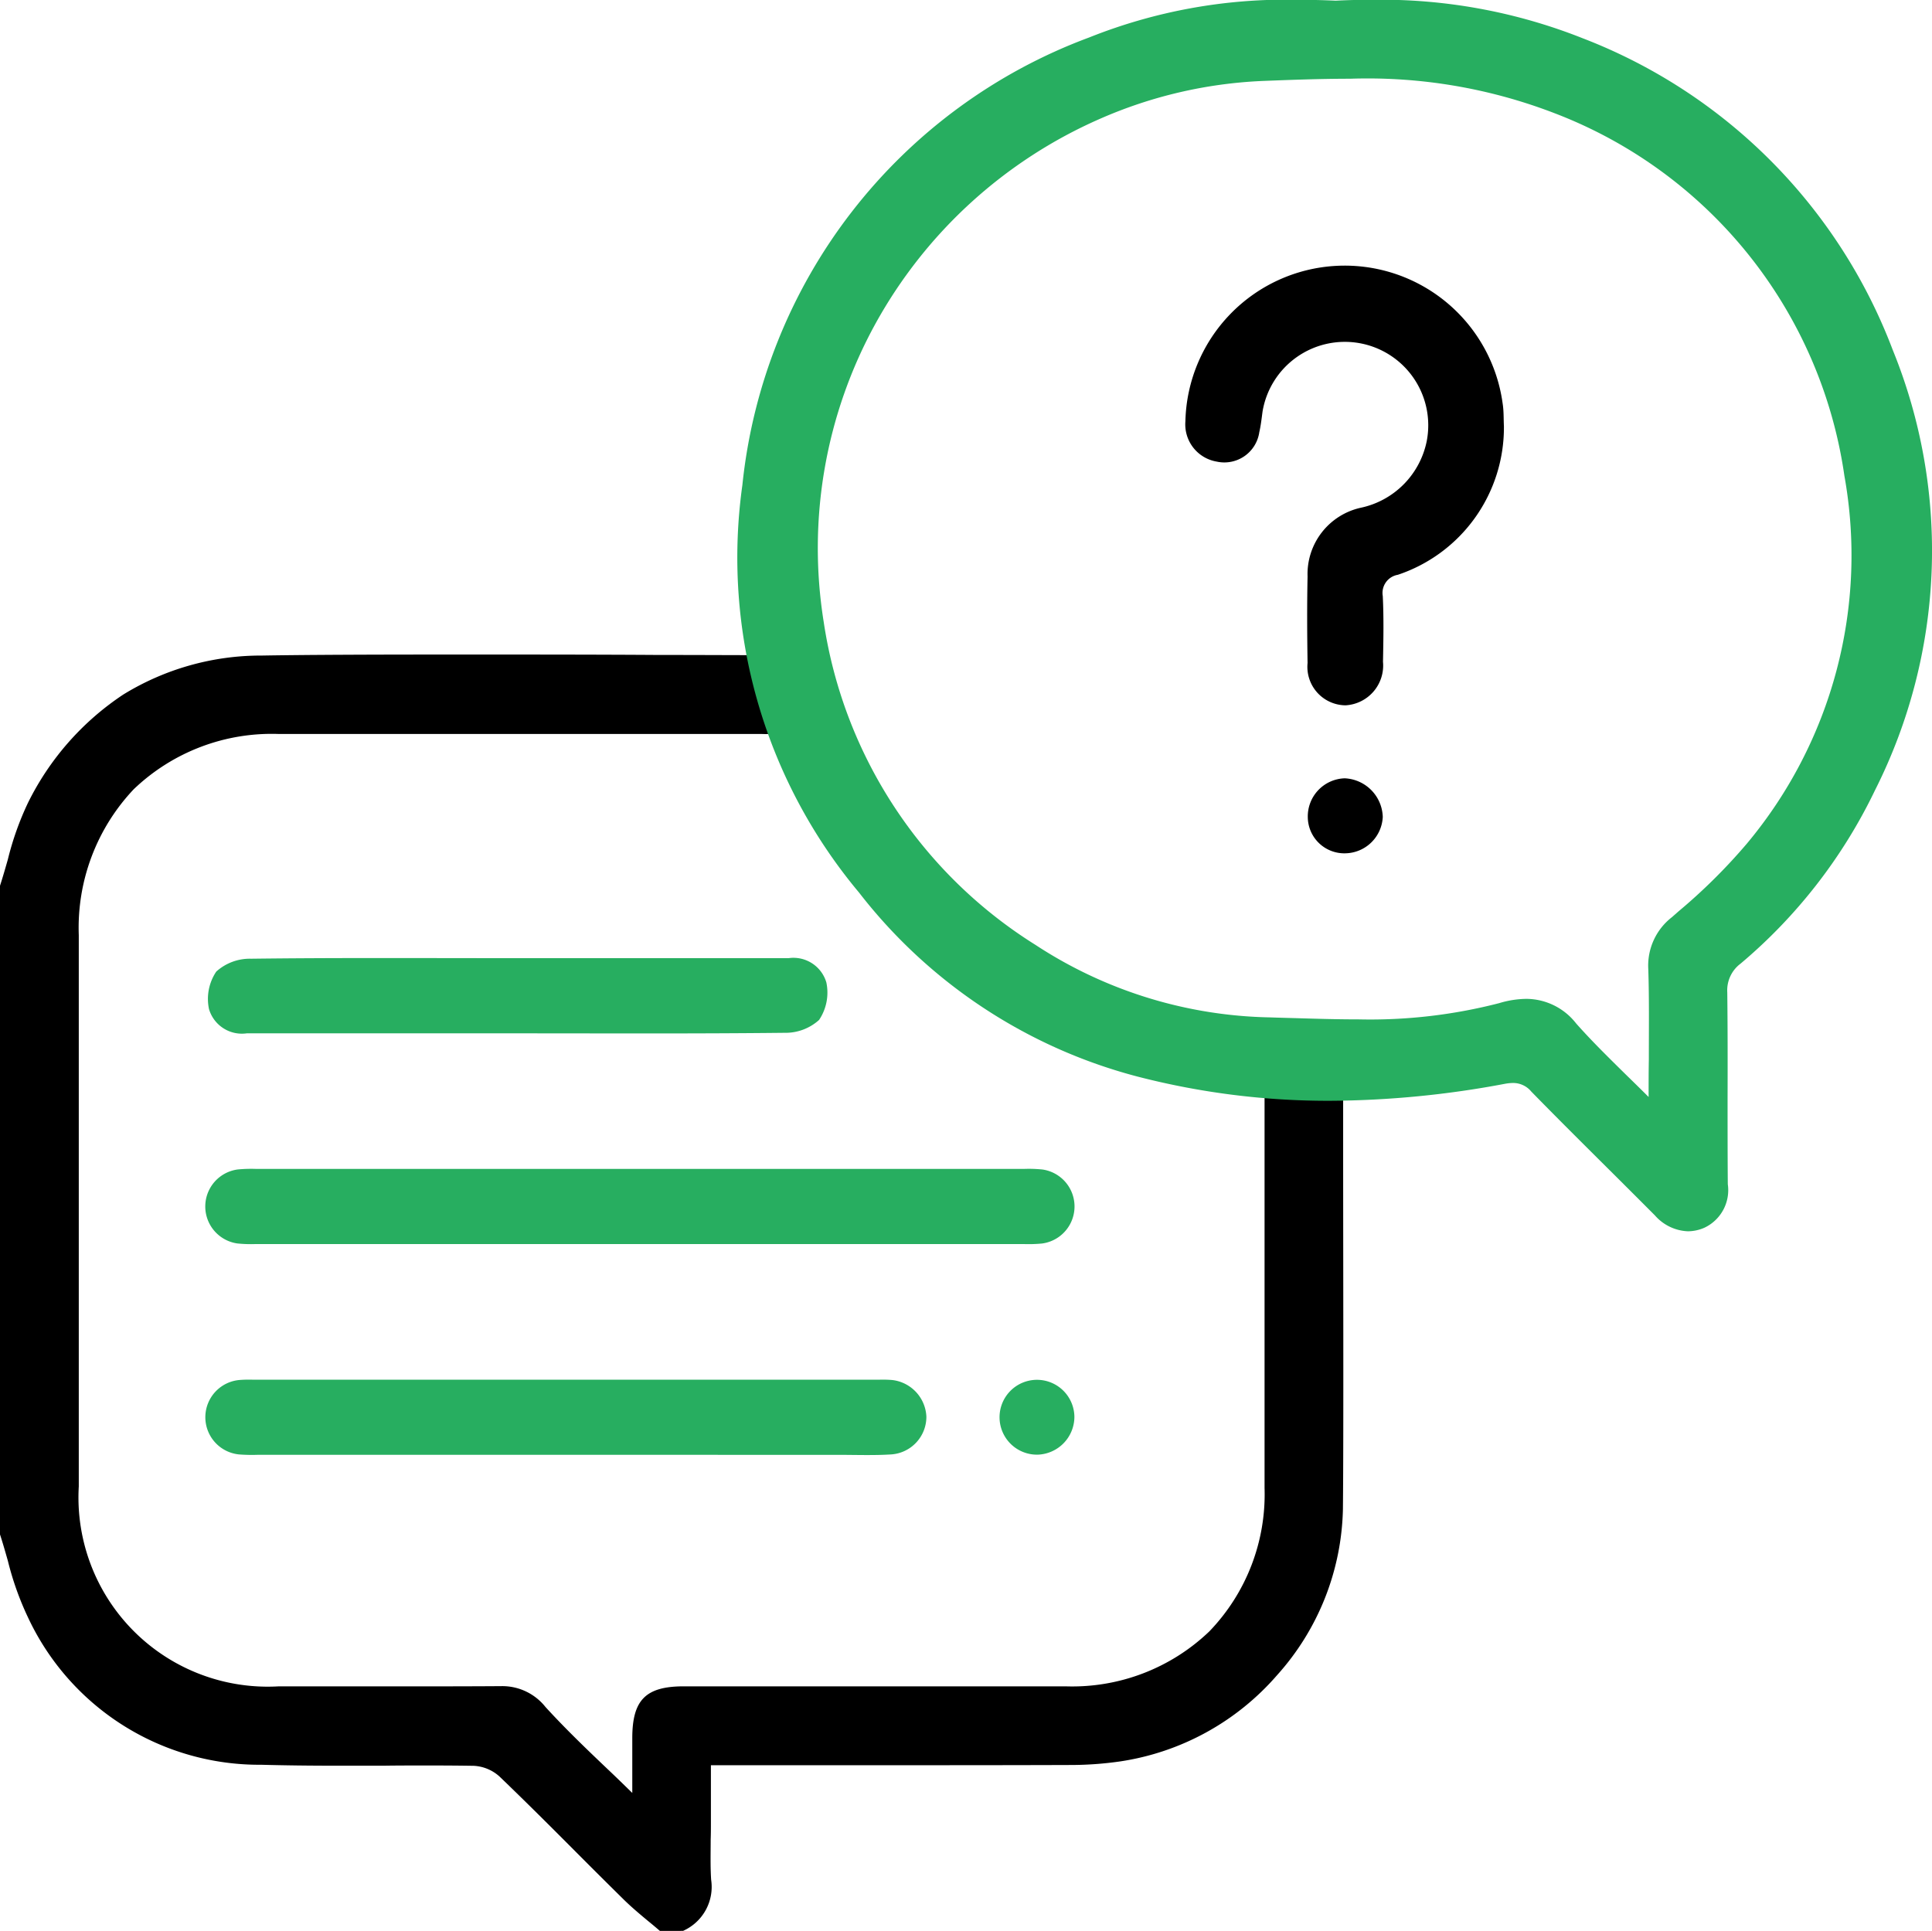 <svg xmlns="http://www.w3.org/2000/svg" width="51.206" height="51.183" viewBox="0 0 51.206 51.183">
  <g id="Pre_sales_que" data-name="Pre sales que" transform="translate(-12.275 -5111.818)">
    <g id="Group_114940" data-name="Group 114940" transform="translate(12.326 5111.868)">
      <g id="Group_114939" data-name="Group 114939">
        <path id="Union_96" data-name="Union 96" d="M-11097.511,9425.832l-.014-.012c-.1-.086-.2-.17-.3-.251-.215-.179-.437-.365-.639-.563-.43-.424-.864-.856-1.283-1.277-.652-.655-1.33-1.331-2.008-1.983a1.1,1.1,0,0,0-.687-.29c-.371-.006-.762-.009-1.228-.009-.391,0-.781,0-1.174.006l-1.175,0c-.82,0-1.453-.009-2.056-.025a6.769,6.769,0,0,1-6.185-3.908,7.906,7.906,0,0,1-.533-1.5c-.066-.231-.134-.471-.209-.7l0-.017,0-17.172c.075-.231.143-.469.209-.7a7.861,7.861,0,0,1,.533-1.5,7.337,7.337,0,0,1,2.524-2.87,6.965,6.965,0,0,1,3.674-1.035c1.18-.02,2.893-.027,5.236-.027,1.769,0,3.62,0,5.252.011,1.113,0,2.123.006,2.935.006a1.063,1.063,0,0,1,1.172.881,1.022,1.022,0,0,1-.706,1.146,2.229,2.229,0,0,1-.625.062h-12.807a5.288,5.288,0,0,0-3.852,1.465,5.344,5.344,0,0,0-1.456,3.866v14.614a5.016,5.016,0,0,0,5.291,5.3l3.091,0c1.088,0,1.976,0,2.795-.006l.015,0a1.462,1.462,0,0,1,1.177.552c.517.566,1.065,1.094,1.648,1.648.212.2.433.416.653.631v-1.451c0-1.015.356-1.372,1.355-1.375h10.123a5.25,5.25,0,0,0,3.816-1.456,5.234,5.234,0,0,0,1.464-3.8v-3.523c0-2.658,0-5.674,0-7.061a1.062,1.062,0,0,1,.84-1.1,1.264,1.264,0,0,1,.2-.02,1.033,1.033,0,0,1,.973.684,1.5,1.5,0,0,1,.07.5c0,.371,0,.849,0,1.395,0,2.891.014,7.73-.006,9.686a6.79,6.79,0,0,1-1.746,4.4,6.845,6.845,0,0,1-4.156,2.285,9.236,9.236,0,0,1-1.295.095c-1.7.006-3.361.006-4.622.006h-4.932v1.492c0,.159,0,.32-.006.479,0,.349-.011.709.012,1.063a1.275,1.275,0,0,1-.731,1.351l-.011.006Z" transform="translate(11114.95 -9374.699)"/>
        <path id="Union_97" data-name="Union 97" d="M-11090.681,9424.218c-.415-.416-.839-.84-1.249-1.247-.667-.664-1.359-1.351-2.028-2.036a.621.621,0,0,0-.482-.227,1.219,1.219,0,0,0-.207.02,25.56,25.56,0,0,1-4.647.452,20.162,20.162,0,0,1-5.1-.642,13.736,13.736,0,0,1-7.382-4.879,13.833,13.833,0,0,1-3.091-10.8,14.209,14.209,0,0,1,9.189-11.864,14.045,14.045,0,0,1,5.5-1c.332,0,.684.008,1.037.024.332-.017.664-.024.988-.024a14.477,14.477,0,0,1,5.56,1.021,14.261,14.261,0,0,1,8.215,8.26,14.107,14.107,0,0,1-.471,11.675,13.83,13.83,0,0,1-3.56,4.592.884.884,0,0,0-.354.764c.011.935.011,1.884.008,2.8,0,.748,0,1.523.006,2.285a1.1,1.1,0,0,1-.619,1.152,1.1,1.1,0,0,1-.436.095A1.224,1.224,0,0,1-11090.681,9424.218Zm-2.086-5.086c.41.463.856.9,1.33,1.367.192.187.388.379.589.58,0-.34,0-.669.006-.99,0-.834.011-1.623-.015-2.407a1.623,1.623,0,0,1,.628-1.37l.17-.15a15.034,15.034,0,0,0,1.811-1.794,11.91,11.91,0,0,0,2.589-9.755,12.137,12.137,0,0,0-7.687-9.613,13.779,13.779,0,0,0-5.412-.912c-.79,0-1.6.031-2.321.059a11.985,11.985,0,0,0-4.318,1.007,12.534,12.534,0,0,0-5.931,5.406,12.343,12.343,0,0,0-1.384,7.923,12.224,12.224,0,0,0,5.613,8.564,11.723,11.723,0,0,0,6.212,1.922c.227.008.455.014.684.02.55.017,1.119.033,1.674.033a13.662,13.662,0,0,0,3.719-.43,2.574,2.574,0,0,1,.723-.114A1.685,1.685,0,0,1-11092.767,9419.132Z" transform="translate(11134.492 -9392.051)" fill="#27ae60"/>
        <path id="Path_325897" data-name="Path 325897" d="M77.8,5421.354H87.965a3.443,3.443,0,0,1,.5.016.99.99,0,0,1-.016,1.961,3.752,3.752,0,0,1-.5.014H67.617a3.443,3.443,0,0,1-.5-.016.99.99,0,0,1,.016-1.961,3.752,3.752,0,0,1,.5-.014Z" transform="translate(-60.882 -5390.419)" fill="#27ae60"/>
        <path id="Path_325898" data-name="Path 325898" d="M75.795,5479.24H67.667a4.455,4.455,0,0,1-.5-.01.991.991,0,0,1,.02-1.974,3.319,3.319,0,0,1,.349-.007h16.6a2.962,2.962,0,0,1,.349.009,1.024,1.024,0,0,1,.9.971,1,1,0,0,1-.924,1c-.464.03-.93.012-1.4.012Z" transform="translate(-60.883 -5440.727)" fill="#27ae60"/>
        <path id="Path_325899" data-name="Path 325899" d="M75.13,5367.437q-3.587,0-7.173,0a.909.909,0,0,1-1-.644,1.3,1.3,0,0,1,.193-.993,1.327,1.327,0,0,1,.923-.341c2.258-.028,4.516-.015,6.775-.015q3.736,0,7.472,0a.909.909,0,0,1,1,.645,1.3,1.3,0,0,1-.193.993,1.327,1.327,0,0,1-.922.341C79.845,5367.449,77.487,5367.437,75.13,5367.437Z" transform="translate(-61.469 -5340.096)" fill="#27ae60"/>
        <path id="Path_325900" data-name="Path 325900" d="M277.873,5479.276a.992.992,0,1,1,.972-1A1.007,1.007,0,0,1,277.873,5479.276Z" transform="translate(-250.42 -5440.767)" fill="#27ae60"/>
        <path id="Path_325901" data-name="Path 325901" d="M334.587,5186.147a4.115,4.115,0,0,1-2.811,3.939.488.488,0,0,0-.4.563c.029.58.017,1.163.006,1.744a1.056,1.056,0,0,1-.993,1.153,1.02,1.02,0,0,1-1.006-1.122c-.012-.764-.016-1.529,0-2.292a1.8,1.8,0,0,1,1.41-1.823,2.262,2.262,0,0,0,1.749-1.77,2.211,2.211,0,1,0-4.353-.776c-.024.181-.044.363-.085.54a.936.936,0,0,1-1.128.783,1,1,0,0,1-.831-1.069,4.224,4.224,0,0,1,8.409-.466C334.585,5185.747,334.577,5185.949,334.587,5186.147Z" transform="translate(-294.778 -5174.9)"/>
        <path id="Path_325902" data-name="Path 325902" d="M359.583,5319.8a.968.968,0,0,1-.989-.956,1.01,1.01,0,0,1,.978-1.032,1.056,1.056,0,0,1,1.009,1.023A1.012,1.012,0,0,1,359.583,5319.8Z" transform="translate(-323.983 -5297.231)"/>
      </g>
    </g>
  </g>
</svg>
